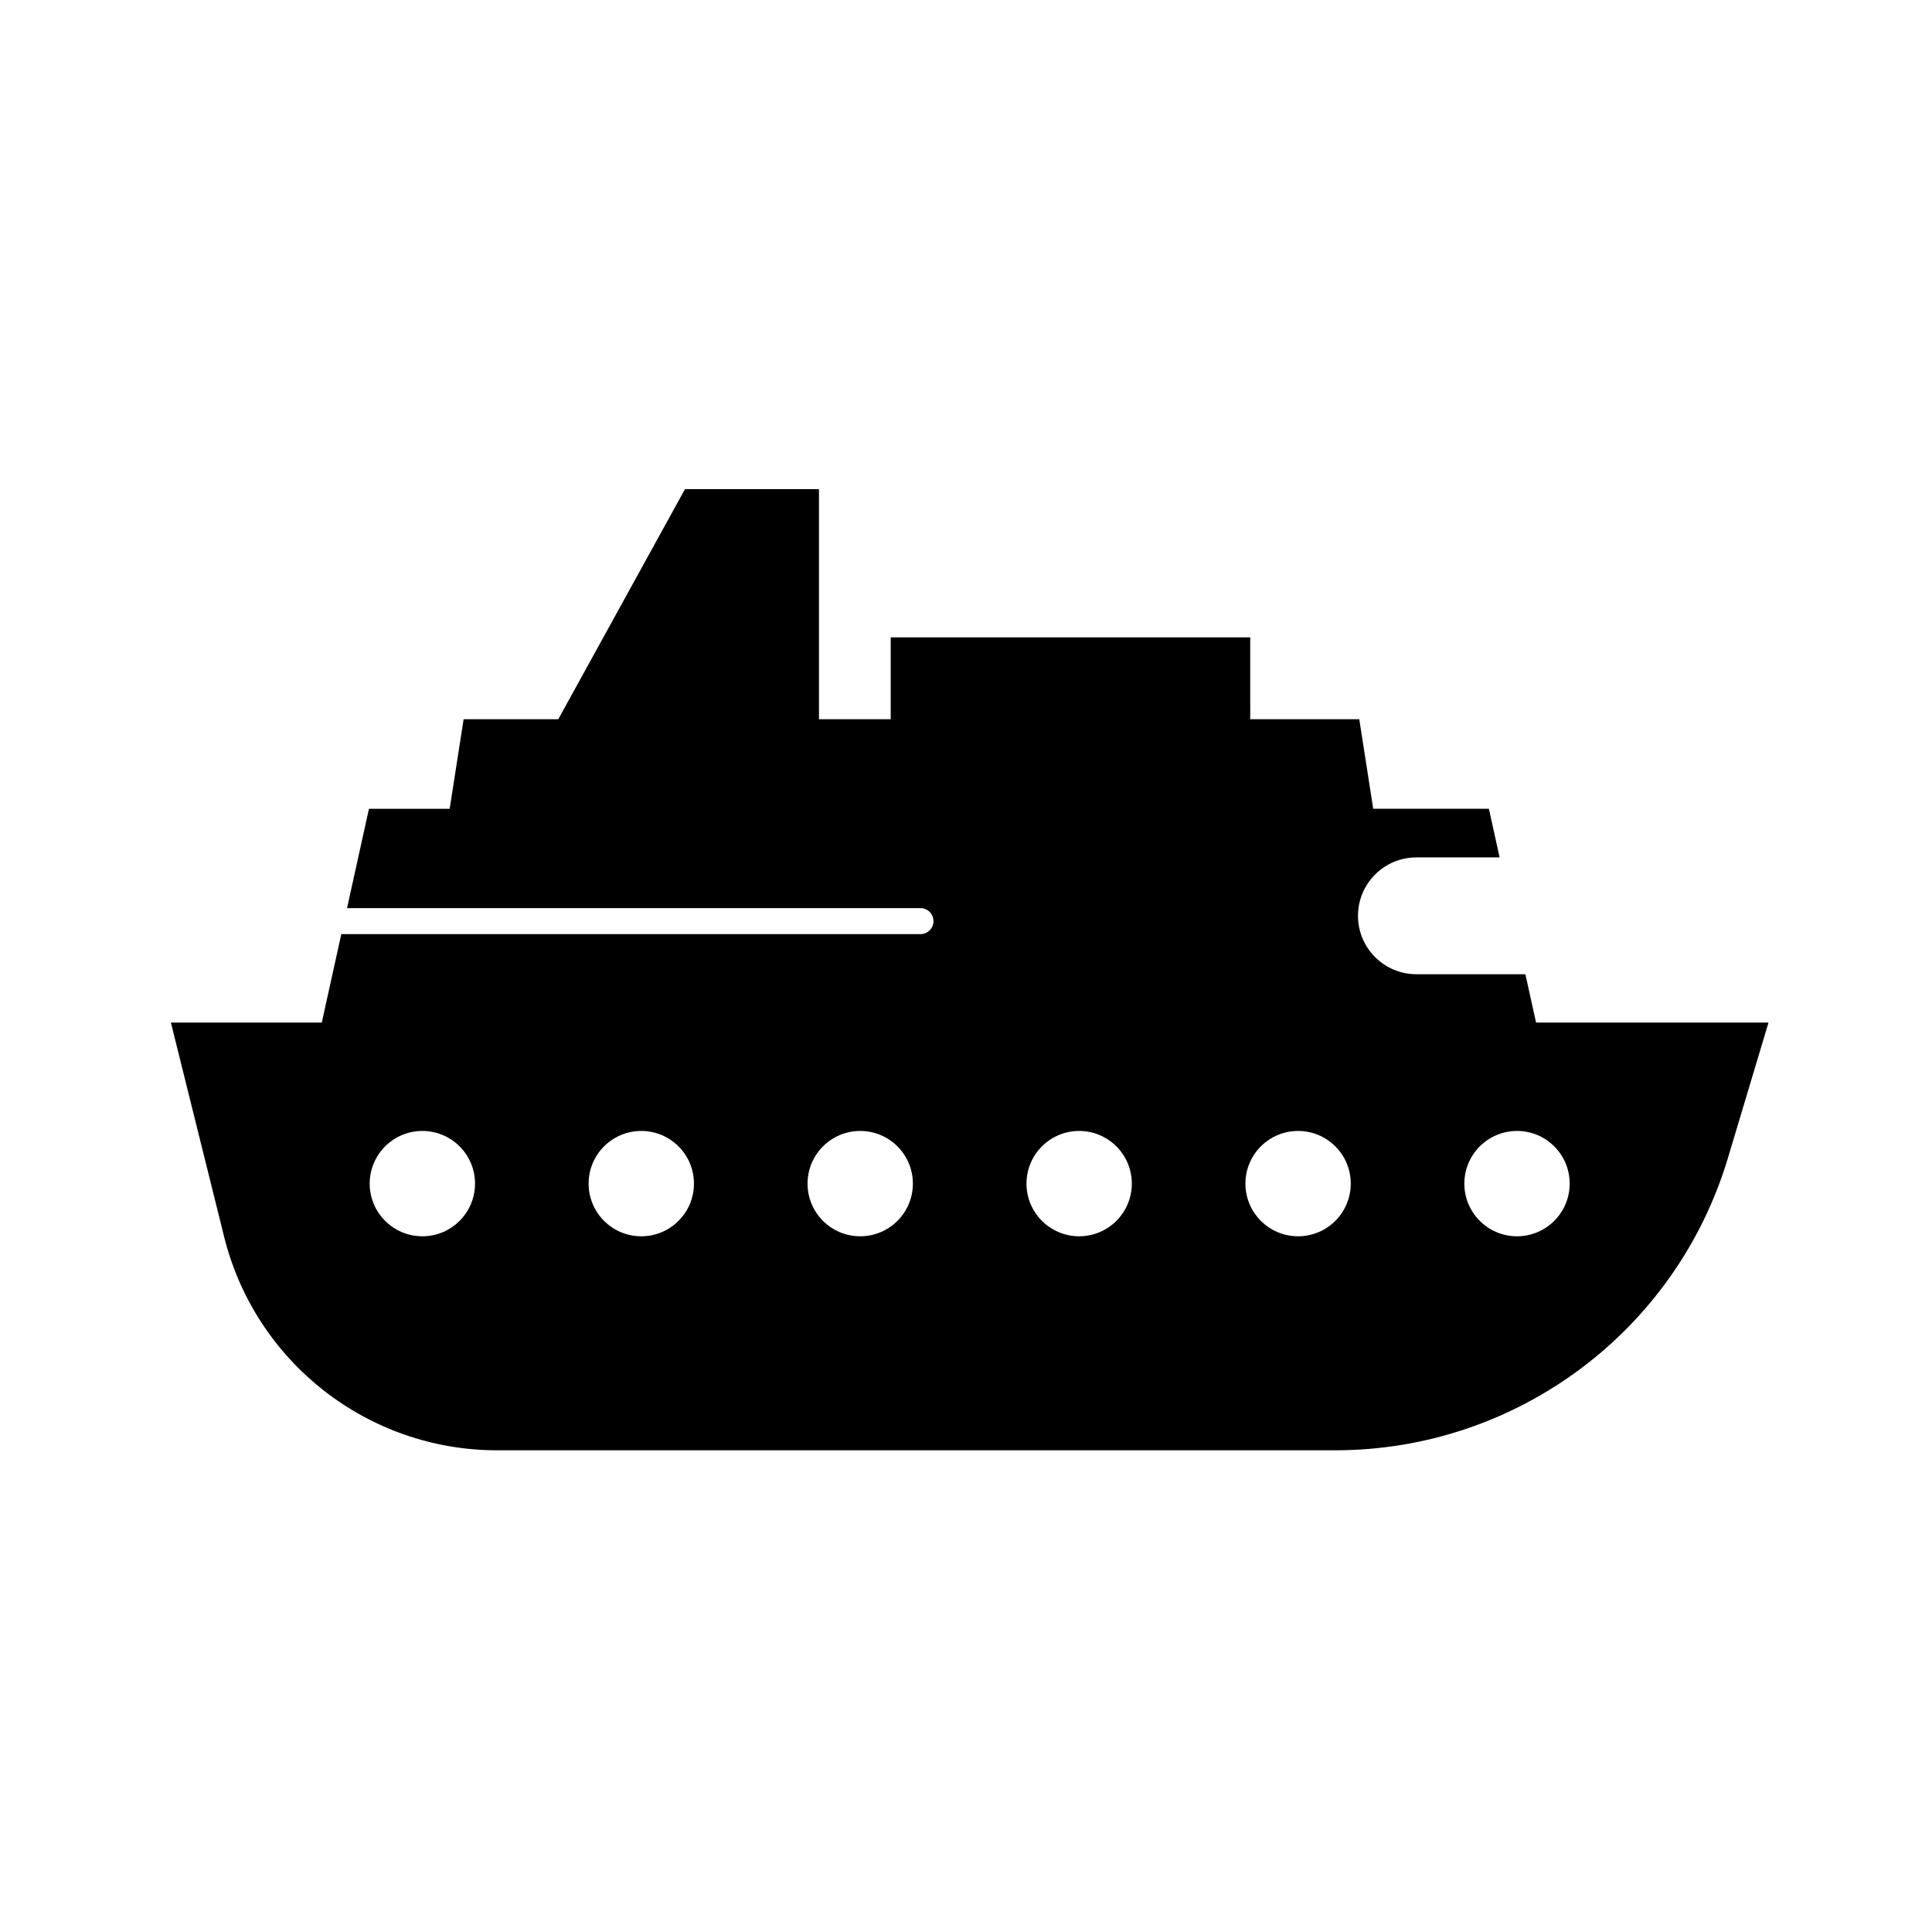 <?xml version="1.0" encoding="UTF-8"?>
<!-- Uploaded to: ICON Repo, www.iconrepo.com, Generator: ICON Repo Mixer Tools -->
<svg fill="#000000" width="800px" height="800px" version="1.1" viewBox="144 144 512 512" xmlns="http://www.w3.org/2000/svg">
 <path d="m551.07 414.99-2.828-12.812h-28.883c-8.547 0-15.477-6.93-15.477-15.477s6.93-15.477 15.477-15.477h22.055l-2.844-12.891h-30.656l-3.691-23.734h-28.898l-0.004-21.691h-95.27v21.695h-19.016v-60.98h-35.508l-33.578 60.98h-25.086l-3.691 23.734h-21.395l-5.809 26.324h151.97c1.902 0 3.445 1.543 3.445 3.445 0 1.902-1.543 3.445-3.445 3.445h-153.49l-5.172 23.438h-39.988l14.117 56.793c8.262 33.23 38.102 56.562 72.344 56.562h222.09c47.996 0 90.305-31.492 104.08-77.465l10.754-35.891zm-295.14 56.637c-7.707 0-13.957-6.25-13.957-13.957s6.25-13.957 13.957-13.957 13.957 6.25 13.957 13.957c-0.004 7.707-6.254 13.957-13.957 13.957zm58.016 0c-7.707 0-13.957-6.25-13.957-13.957s6.246-13.957 13.957-13.957c7.707 0 13.957 6.25 13.957 13.957s-6.25 13.957-13.957 13.957zm58.02 0c-7.707 0-13.957-6.25-13.957-13.957s6.246-13.957 13.957-13.957c7.707 0 13.957 6.25 13.957 13.957s-6.25 13.957-13.957 13.957zm58.02 0c-7.707 0-13.957-6.25-13.957-13.957s6.25-13.957 13.957-13.957c7.707 0 13.957 6.25 13.957 13.957s-6.25 13.957-13.957 13.957zm58.02 0c-7.707 0-13.957-6.25-13.957-13.957s6.246-13.957 13.957-13.957c7.707 0 13.957 6.25 13.957 13.957s-6.25 13.957-13.957 13.957zm58.02 0c-7.707 0-13.957-6.25-13.957-13.957s6.246-13.957 13.957-13.957c7.707 0 13.957 6.25 13.957 13.957-0.004 7.707-6.25 13.957-13.957 13.957z"/>
</svg>